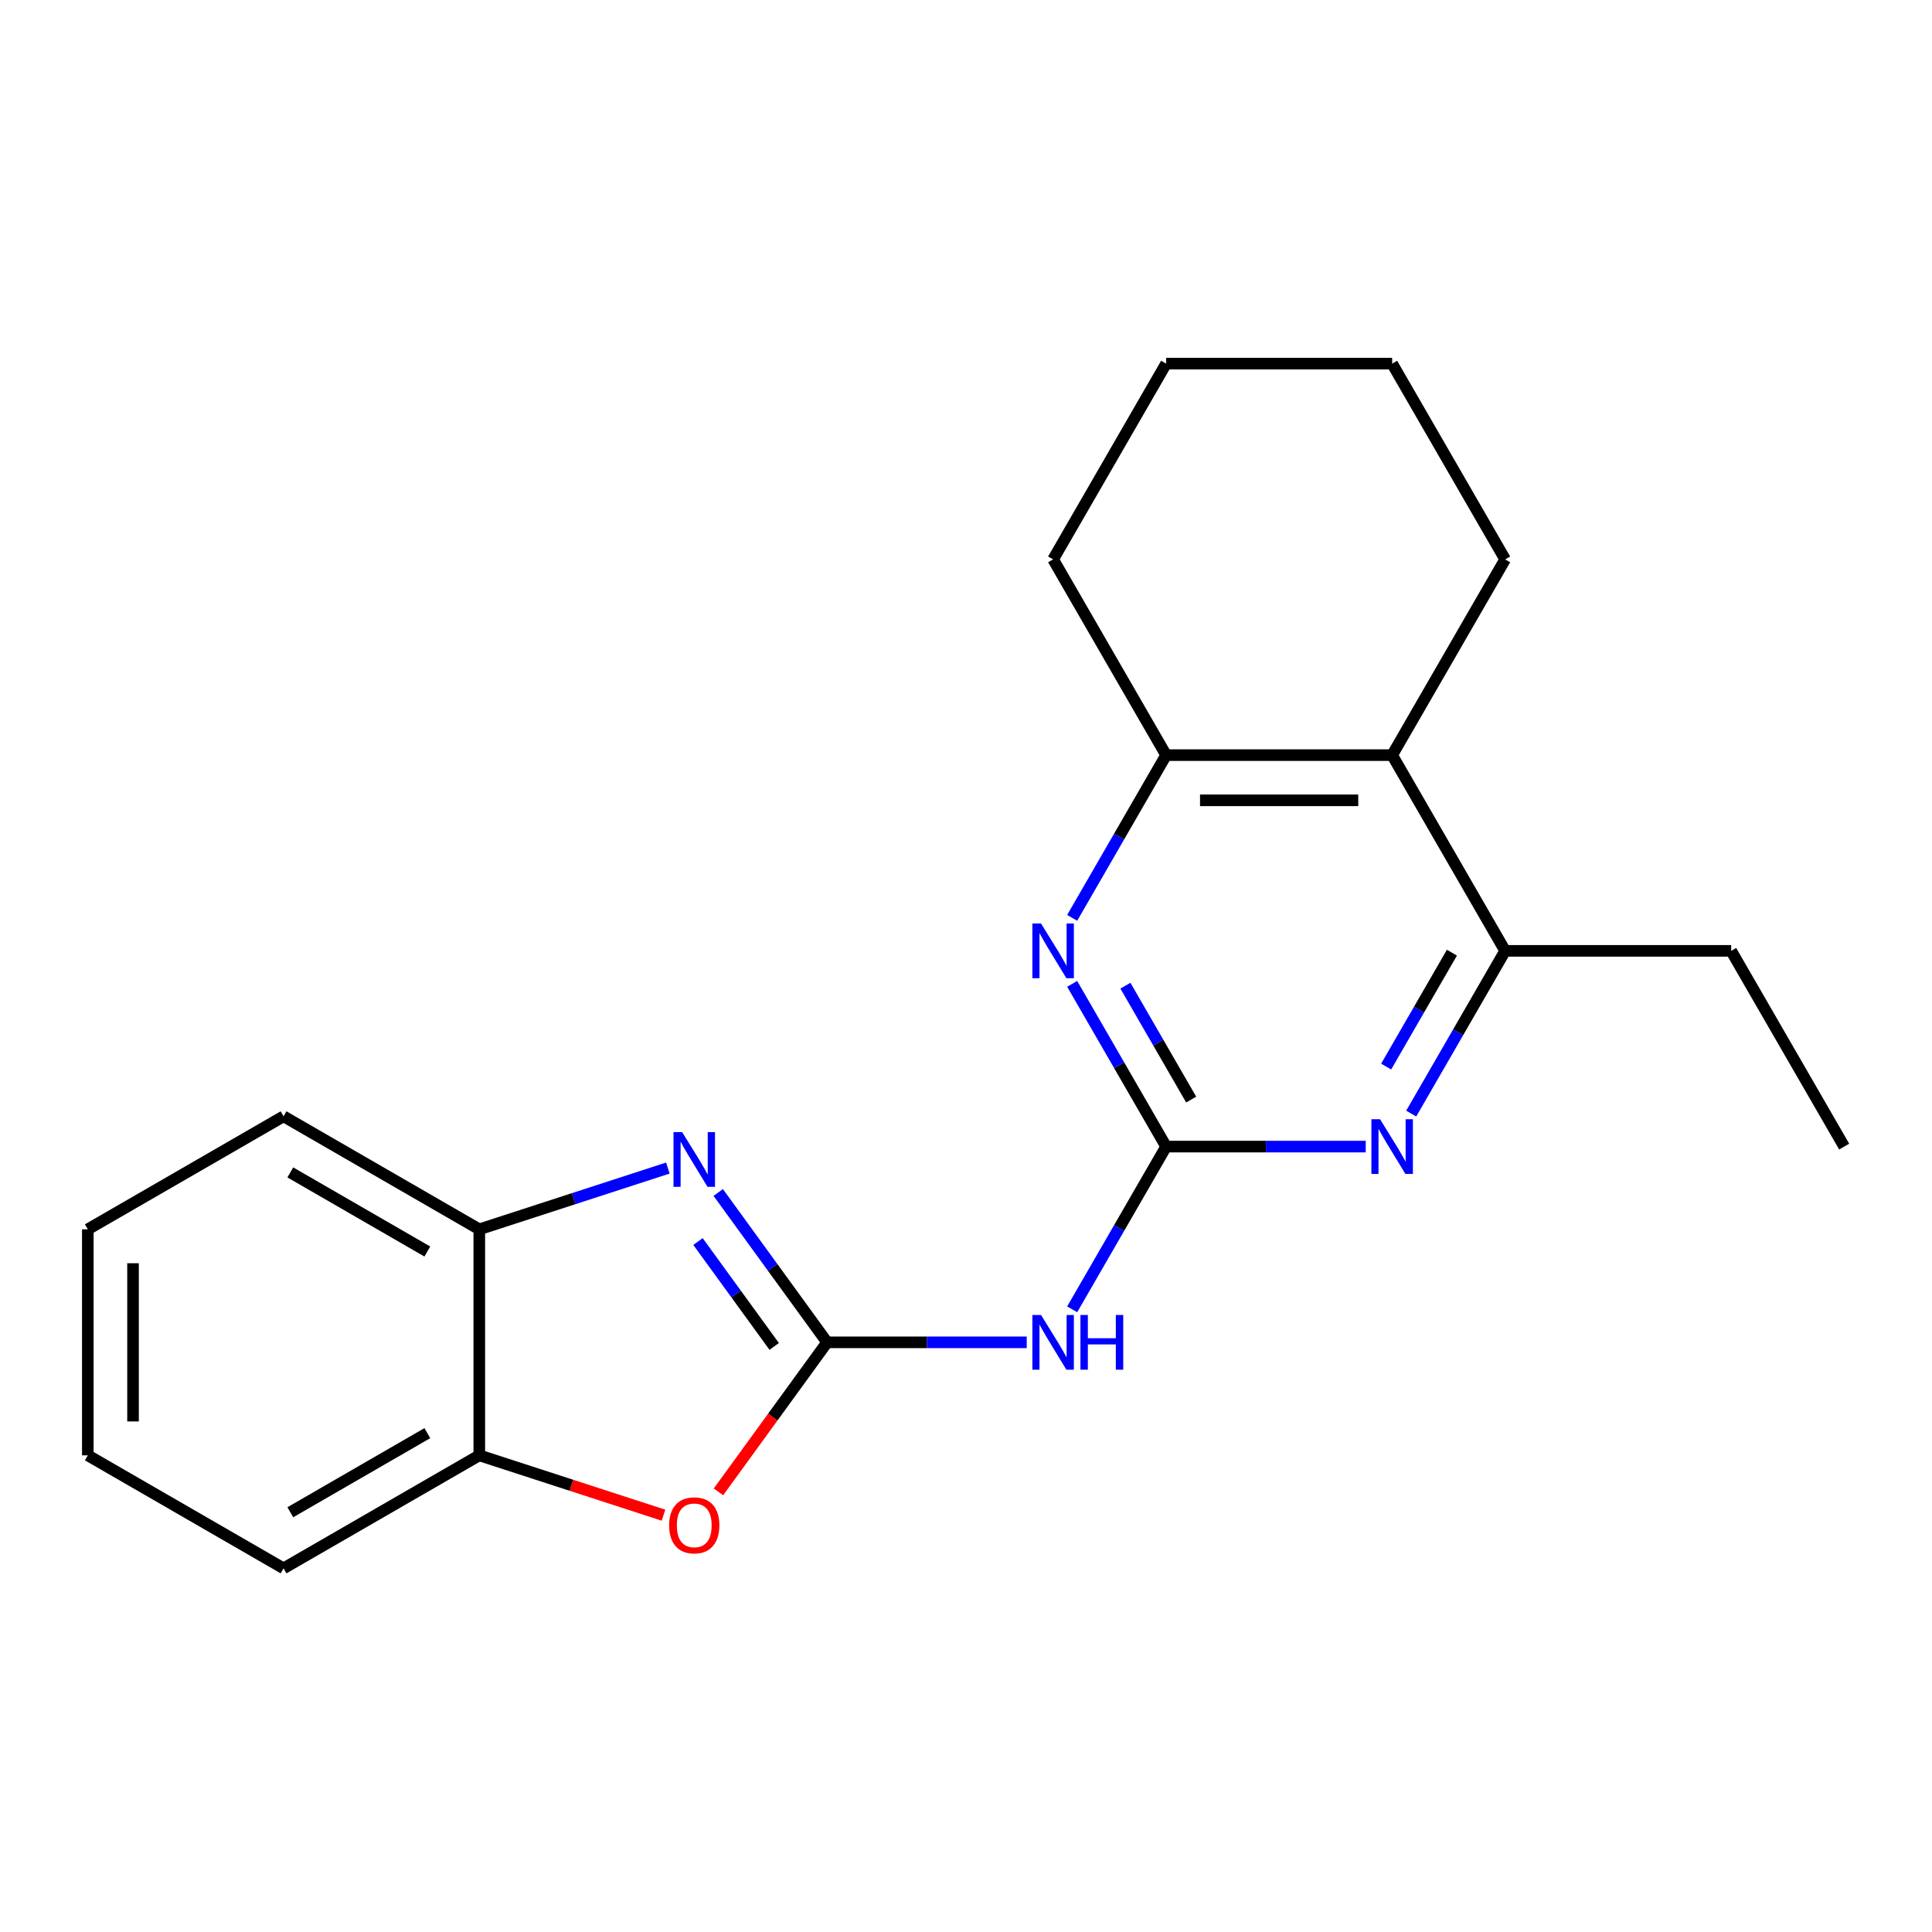 <?xml version='1.0' encoding='iso-8859-1'?>
<svg version='1.1' baseProfile='full'
              xmlns='http://www.w3.org/2000/svg'
                      xmlns:rdkit='http://www.rdkit.org/xml'
                      xmlns:xlink='http://www.w3.org/1999/xlink'
                  xml:space='preserve'
width='1000px' height='1000px' viewBox='0 0 1000 1000'>
<!-- END OF HEADER -->
<rect style='opacity:1.0;fill:#FFFFFF;stroke:none' width='1000' height='1000' x='0' y='0'> </rect>
<path class='bond-1' d='M 428.105,694.79 L 399.93,656.01' style='fill:none;fill-rule:evenodd;stroke:#000000;stroke-width:6px;stroke-linecap:butt;stroke-linejoin:miter;stroke-opacity:1' />
<path class='bond-1' d='M 399.93,656.01 L 371.755,617.231' style='fill:none;fill-rule:evenodd;stroke:#0000FF;stroke-width:6px;stroke-linecap:butt;stroke-linejoin:miter;stroke-opacity:1' />
<path class='bond-1' d='M 400.724,696.909 L 381.001,669.763' style='fill:none;fill-rule:evenodd;stroke:#000000;stroke-width:6px;stroke-linecap:butt;stroke-linejoin:miter;stroke-opacity:1' />
<path class='bond-1' d='M 381.001,669.763 L 361.279,642.617' style='fill:none;fill-rule:evenodd;stroke:#0000FF;stroke-width:6px;stroke-linecap:butt;stroke-linejoin:miter;stroke-opacity:1' />
<path class='bond-2' d='M 428.105,694.79 L 479.766,694.79' style='fill:none;fill-rule:evenodd;stroke:#000000;stroke-width:6px;stroke-linecap:butt;stroke-linejoin:miter;stroke-opacity:1' />
<path class='bond-2' d='M 479.766,694.79 L 531.427,694.79' style='fill:none;fill-rule:evenodd;stroke:#0000FF;stroke-width:6px;stroke-linecap:butt;stroke-linejoin:miter;stroke-opacity:1' />
<path class='bond-5' d='M 428.105,694.79 L 399.988,733.49' style='fill:none;fill-rule:evenodd;stroke:#000000;stroke-width:6px;stroke-linecap:butt;stroke-linejoin:miter;stroke-opacity:1' />
<path class='bond-5' d='M 399.988,733.49 L 371.871,772.19' style='fill:none;fill-rule:evenodd;stroke:#FF0000;stroke-width:6px;stroke-linecap:butt;stroke-linejoin:miter;stroke-opacity:1' />
<path class='bond-0' d='M 603.585,593.477 L 579.271,635.591' style='fill:none;fill-rule:evenodd;stroke:#000000;stroke-width:6px;stroke-linecap:butt;stroke-linejoin:miter;stroke-opacity:1' />
<path class='bond-0' d='M 579.271,635.591 L 554.956,677.706' style='fill:none;fill-rule:evenodd;stroke:#0000FF;stroke-width:6px;stroke-linecap:butt;stroke-linejoin:miter;stroke-opacity:1' />
<path class='bond-3' d='M 603.585,593.477 L 579.271,551.362' style='fill:none;fill-rule:evenodd;stroke:#000000;stroke-width:6px;stroke-linecap:butt;stroke-linejoin:miter;stroke-opacity:1' />
<path class='bond-3' d='M 579.271,551.362 L 554.956,509.248' style='fill:none;fill-rule:evenodd;stroke:#0000FF;stroke-width:6px;stroke-linecap:butt;stroke-linejoin:miter;stroke-opacity:1' />
<path class='bond-3' d='M 616.554,569.144 L 599.533,539.664' style='fill:none;fill-rule:evenodd;stroke:#000000;stroke-width:6px;stroke-linecap:butt;stroke-linejoin:miter;stroke-opacity:1' />
<path class='bond-3' d='M 599.533,539.664 L 582.513,510.184' style='fill:none;fill-rule:evenodd;stroke:#0000FF;stroke-width:6px;stroke-linecap:butt;stroke-linejoin:miter;stroke-opacity:1' />
<path class='bond-4' d='M 603.585,593.477 L 655.246,593.477' style='fill:none;fill-rule:evenodd;stroke:#000000;stroke-width:6px;stroke-linecap:butt;stroke-linejoin:miter;stroke-opacity:1' />
<path class='bond-4' d='M 655.246,593.477 L 706.907,593.477' style='fill:none;fill-rule:evenodd;stroke:#0000FF;stroke-width:6px;stroke-linecap:butt;stroke-linejoin:miter;stroke-opacity:1' />
<path class='bond-9' d='M 345.678,604.586 L 296.88,620.441' style='fill:none;fill-rule:evenodd;stroke:#0000FF;stroke-width:6px;stroke-linecap:butt;stroke-linejoin:miter;stroke-opacity:1' />
<path class='bond-9' d='M 296.88,620.441 L 248.081,636.297' style='fill:none;fill-rule:evenodd;stroke:#000000;stroke-width:6px;stroke-linecap:butt;stroke-linejoin:miter;stroke-opacity:1' />
<path class='bond-7' d='M 554.956,475.079 L 579.271,432.964' style='fill:none;fill-rule:evenodd;stroke:#0000FF;stroke-width:6px;stroke-linecap:butt;stroke-linejoin:miter;stroke-opacity:1' />
<path class='bond-7' d='M 579.271,432.964 L 603.585,390.85' style='fill:none;fill-rule:evenodd;stroke:#000000;stroke-width:6px;stroke-linecap:butt;stroke-linejoin:miter;stroke-opacity:1' />
<path class='bond-8' d='M 730.436,576.392 L 754.751,534.278' style='fill:none;fill-rule:evenodd;stroke:#0000FF;stroke-width:6px;stroke-linecap:butt;stroke-linejoin:miter;stroke-opacity:1' />
<path class='bond-8' d='M 754.751,534.278 L 779.065,492.163' style='fill:none;fill-rule:evenodd;stroke:#000000;stroke-width:6px;stroke-linecap:butt;stroke-linejoin:miter;stroke-opacity:1' />
<path class='bond-8' d='M 717.468,552.059 L 734.488,522.579' style='fill:none;fill-rule:evenodd;stroke:#0000FF;stroke-width:6px;stroke-linecap:butt;stroke-linejoin:miter;stroke-opacity:1' />
<path class='bond-8' d='M 734.488,522.579 L 751.508,493.099' style='fill:none;fill-rule:evenodd;stroke:#000000;stroke-width:6px;stroke-linecap:butt;stroke-linejoin:miter;stroke-opacity:1' />
<path class='bond-10' d='M 343.418,784.26 L 295.75,768.772' style='fill:none;fill-rule:evenodd;stroke:#FF0000;stroke-width:6px;stroke-linecap:butt;stroke-linejoin:miter;stroke-opacity:1' />
<path class='bond-10' d='M 295.75,768.772 L 248.081,753.284' style='fill:none;fill-rule:evenodd;stroke:#000000;stroke-width:6px;stroke-linecap:butt;stroke-linejoin:miter;stroke-opacity:1' />
<path class='bond-6' d='M 720.572,390.85 L 779.065,492.163' style='fill:none;fill-rule:evenodd;stroke:#000000;stroke-width:6px;stroke-linecap:butt;stroke-linejoin:miter;stroke-opacity:1' />
<path class='bond-11' d='M 720.572,390.85 L 779.065,289.537' style='fill:none;fill-rule:evenodd;stroke:#000000;stroke-width:6px;stroke-linecap:butt;stroke-linejoin:miter;stroke-opacity:1' />
<path class='bond-23' d='M 720.572,390.85 L 603.585,390.85' style='fill:none;fill-rule:evenodd;stroke:#000000;stroke-width:6px;stroke-linecap:butt;stroke-linejoin:miter;stroke-opacity:1' />
<path class='bond-23' d='M 703.024,414.247 L 621.133,414.247' style='fill:none;fill-rule:evenodd;stroke:#000000;stroke-width:6px;stroke-linecap:butt;stroke-linejoin:miter;stroke-opacity:1' />
<path class='bond-13' d='M 603.585,390.85 L 545.092,289.537' style='fill:none;fill-rule:evenodd;stroke:#000000;stroke-width:6px;stroke-linecap:butt;stroke-linejoin:miter;stroke-opacity:1' />
<path class='bond-12' d='M 779.065,492.163 L 896.052,492.163' style='fill:none;fill-rule:evenodd;stroke:#000000;stroke-width:6px;stroke-linecap:butt;stroke-linejoin:miter;stroke-opacity:1' />
<path class='bond-14' d='M 248.081,636.297 L 146.768,577.804' style='fill:none;fill-rule:evenodd;stroke:#000000;stroke-width:6px;stroke-linecap:butt;stroke-linejoin:miter;stroke-opacity:1' />
<path class='bond-14' d='M 221.186,647.786 L 150.266,606.84' style='fill:none;fill-rule:evenodd;stroke:#000000;stroke-width:6px;stroke-linecap:butt;stroke-linejoin:miter;stroke-opacity:1' />
<path class='bond-21' d='M 248.081,636.297 L 248.081,753.284' style='fill:none;fill-rule:evenodd;stroke:#000000;stroke-width:6px;stroke-linecap:butt;stroke-linejoin:miter;stroke-opacity:1' />
<path class='bond-15' d='M 248.081,753.284 L 146.768,811.777' style='fill:none;fill-rule:evenodd;stroke:#000000;stroke-width:6px;stroke-linecap:butt;stroke-linejoin:miter;stroke-opacity:1' />
<path class='bond-15' d='M 221.186,741.795 L 150.266,782.74' style='fill:none;fill-rule:evenodd;stroke:#000000;stroke-width:6px;stroke-linecap:butt;stroke-linejoin:miter;stroke-opacity:1' />
<path class='bond-17' d='M 779.065,289.537 L 720.572,188.223' style='fill:none;fill-rule:evenodd;stroke:#000000;stroke-width:6px;stroke-linecap:butt;stroke-linejoin:miter;stroke-opacity:1' />
<path class='bond-16' d='M 896.052,492.163 L 954.545,593.477' style='fill:none;fill-rule:evenodd;stroke:#000000;stroke-width:6px;stroke-linecap:butt;stroke-linejoin:miter;stroke-opacity:1' />
<path class='bond-18' d='M 545.092,289.537 L 603.585,188.223' style='fill:none;fill-rule:evenodd;stroke:#000000;stroke-width:6px;stroke-linecap:butt;stroke-linejoin:miter;stroke-opacity:1' />
<path class='bond-19' d='M 146.768,577.804 L 45.455,636.297' style='fill:none;fill-rule:evenodd;stroke:#000000;stroke-width:6px;stroke-linecap:butt;stroke-linejoin:miter;stroke-opacity:1' />
<path class='bond-20' d='M 146.768,811.777 L 45.455,753.284' style='fill:none;fill-rule:evenodd;stroke:#000000;stroke-width:6px;stroke-linecap:butt;stroke-linejoin:miter;stroke-opacity:1' />
<path class='bond-24' d='M 720.572,188.223 L 603.585,188.223' style='fill:none;fill-rule:evenodd;stroke:#000000;stroke-width:6px;stroke-linecap:butt;stroke-linejoin:miter;stroke-opacity:1' />
<path class='bond-22' d='M 45.455,636.297 L 45.455,753.284' style='fill:none;fill-rule:evenodd;stroke:#000000;stroke-width:6px;stroke-linecap:butt;stroke-linejoin:miter;stroke-opacity:1' />
<path class='bond-22' d='M 68.852,653.845 L 68.852,735.736' style='fill:none;fill-rule:evenodd;stroke:#000000;stroke-width:6px;stroke-linecap:butt;stroke-linejoin:miter;stroke-opacity:1' />
<path  class='atom-2' d='M 353.082 585.986
L 362.362 600.986
Q 363.282 602.466, 364.762 605.146
Q 366.242 607.826, 366.322 607.986
L 366.322 585.986
L 370.082 585.986
L 370.082 614.306
L 366.202 614.306
L 356.242 597.906
Q 355.082 595.986, 353.842 593.786
Q 352.642 591.586, 352.282 590.906
L 352.282 614.306
L 348.602 614.306
L 348.602 585.986
L 353.082 585.986
' fill='#0000FF'/>
<path  class='atom-3' d='M 538.832 680.63
L 548.112 695.63
Q 549.032 697.11, 550.512 699.79
Q 551.992 702.47, 552.072 702.63
L 552.072 680.63
L 555.832 680.63
L 555.832 708.95
L 551.952 708.95
L 541.992 692.55
Q 540.832 690.63, 539.592 688.43
Q 538.392 686.23, 538.032 685.55
L 538.032 708.95
L 534.352 708.95
L 534.352 680.63
L 538.832 680.63
' fill='#0000FF'/>
<path  class='atom-3' d='M 559.232 680.63
L 563.072 680.63
L 563.072 692.67
L 577.552 692.67
L 577.552 680.63
L 581.392 680.63
L 581.392 708.95
L 577.552 708.95
L 577.552 695.87
L 563.072 695.87
L 563.072 708.95
L 559.232 708.95
L 559.232 680.63
' fill='#0000FF'/>
<path  class='atom-4' d='M 538.832 478.003
L 548.112 493.003
Q 549.032 494.483, 550.512 497.163
Q 551.992 499.843, 552.072 500.003
L 552.072 478.003
L 555.832 478.003
L 555.832 506.323
L 551.952 506.323
L 541.992 489.923
Q 540.832 488.003, 539.592 485.803
Q 538.392 483.603, 538.032 482.923
L 538.032 506.323
L 534.352 506.323
L 534.352 478.003
L 538.832 478.003
' fill='#0000FF'/>
<path  class='atom-5' d='M 714.312 579.317
L 723.592 594.317
Q 724.512 595.797, 725.992 598.477
Q 727.472 601.157, 727.552 601.317
L 727.552 579.317
L 731.312 579.317
L 731.312 607.637
L 727.432 607.637
L 717.472 591.237
Q 716.312 589.317, 715.072 587.117
Q 713.872 584.917, 713.512 584.237
L 713.512 607.637
L 709.832 607.637
L 709.832 579.317
L 714.312 579.317
' fill='#0000FF'/>
<path  class='atom-6' d='M 346.342 789.514
Q 346.342 782.714, 349.702 778.914
Q 353.062 775.114, 359.342 775.114
Q 365.622 775.114, 368.982 778.914
Q 372.342 782.714, 372.342 789.514
Q 372.342 796.394, 368.942 800.314
Q 365.542 804.194, 359.342 804.194
Q 353.102 804.194, 349.702 800.314
Q 346.342 796.434, 346.342 789.514
M 359.342 800.994
Q 363.662 800.994, 365.982 798.114
Q 368.342 795.194, 368.342 789.514
Q 368.342 783.954, 365.982 781.154
Q 363.662 778.314, 359.342 778.314
Q 355.022 778.314, 352.662 781.114
Q 350.342 783.914, 350.342 789.514
Q 350.342 795.234, 352.662 798.114
Q 355.022 800.994, 359.342 800.994
' fill='#FF0000'/>
</svg>
